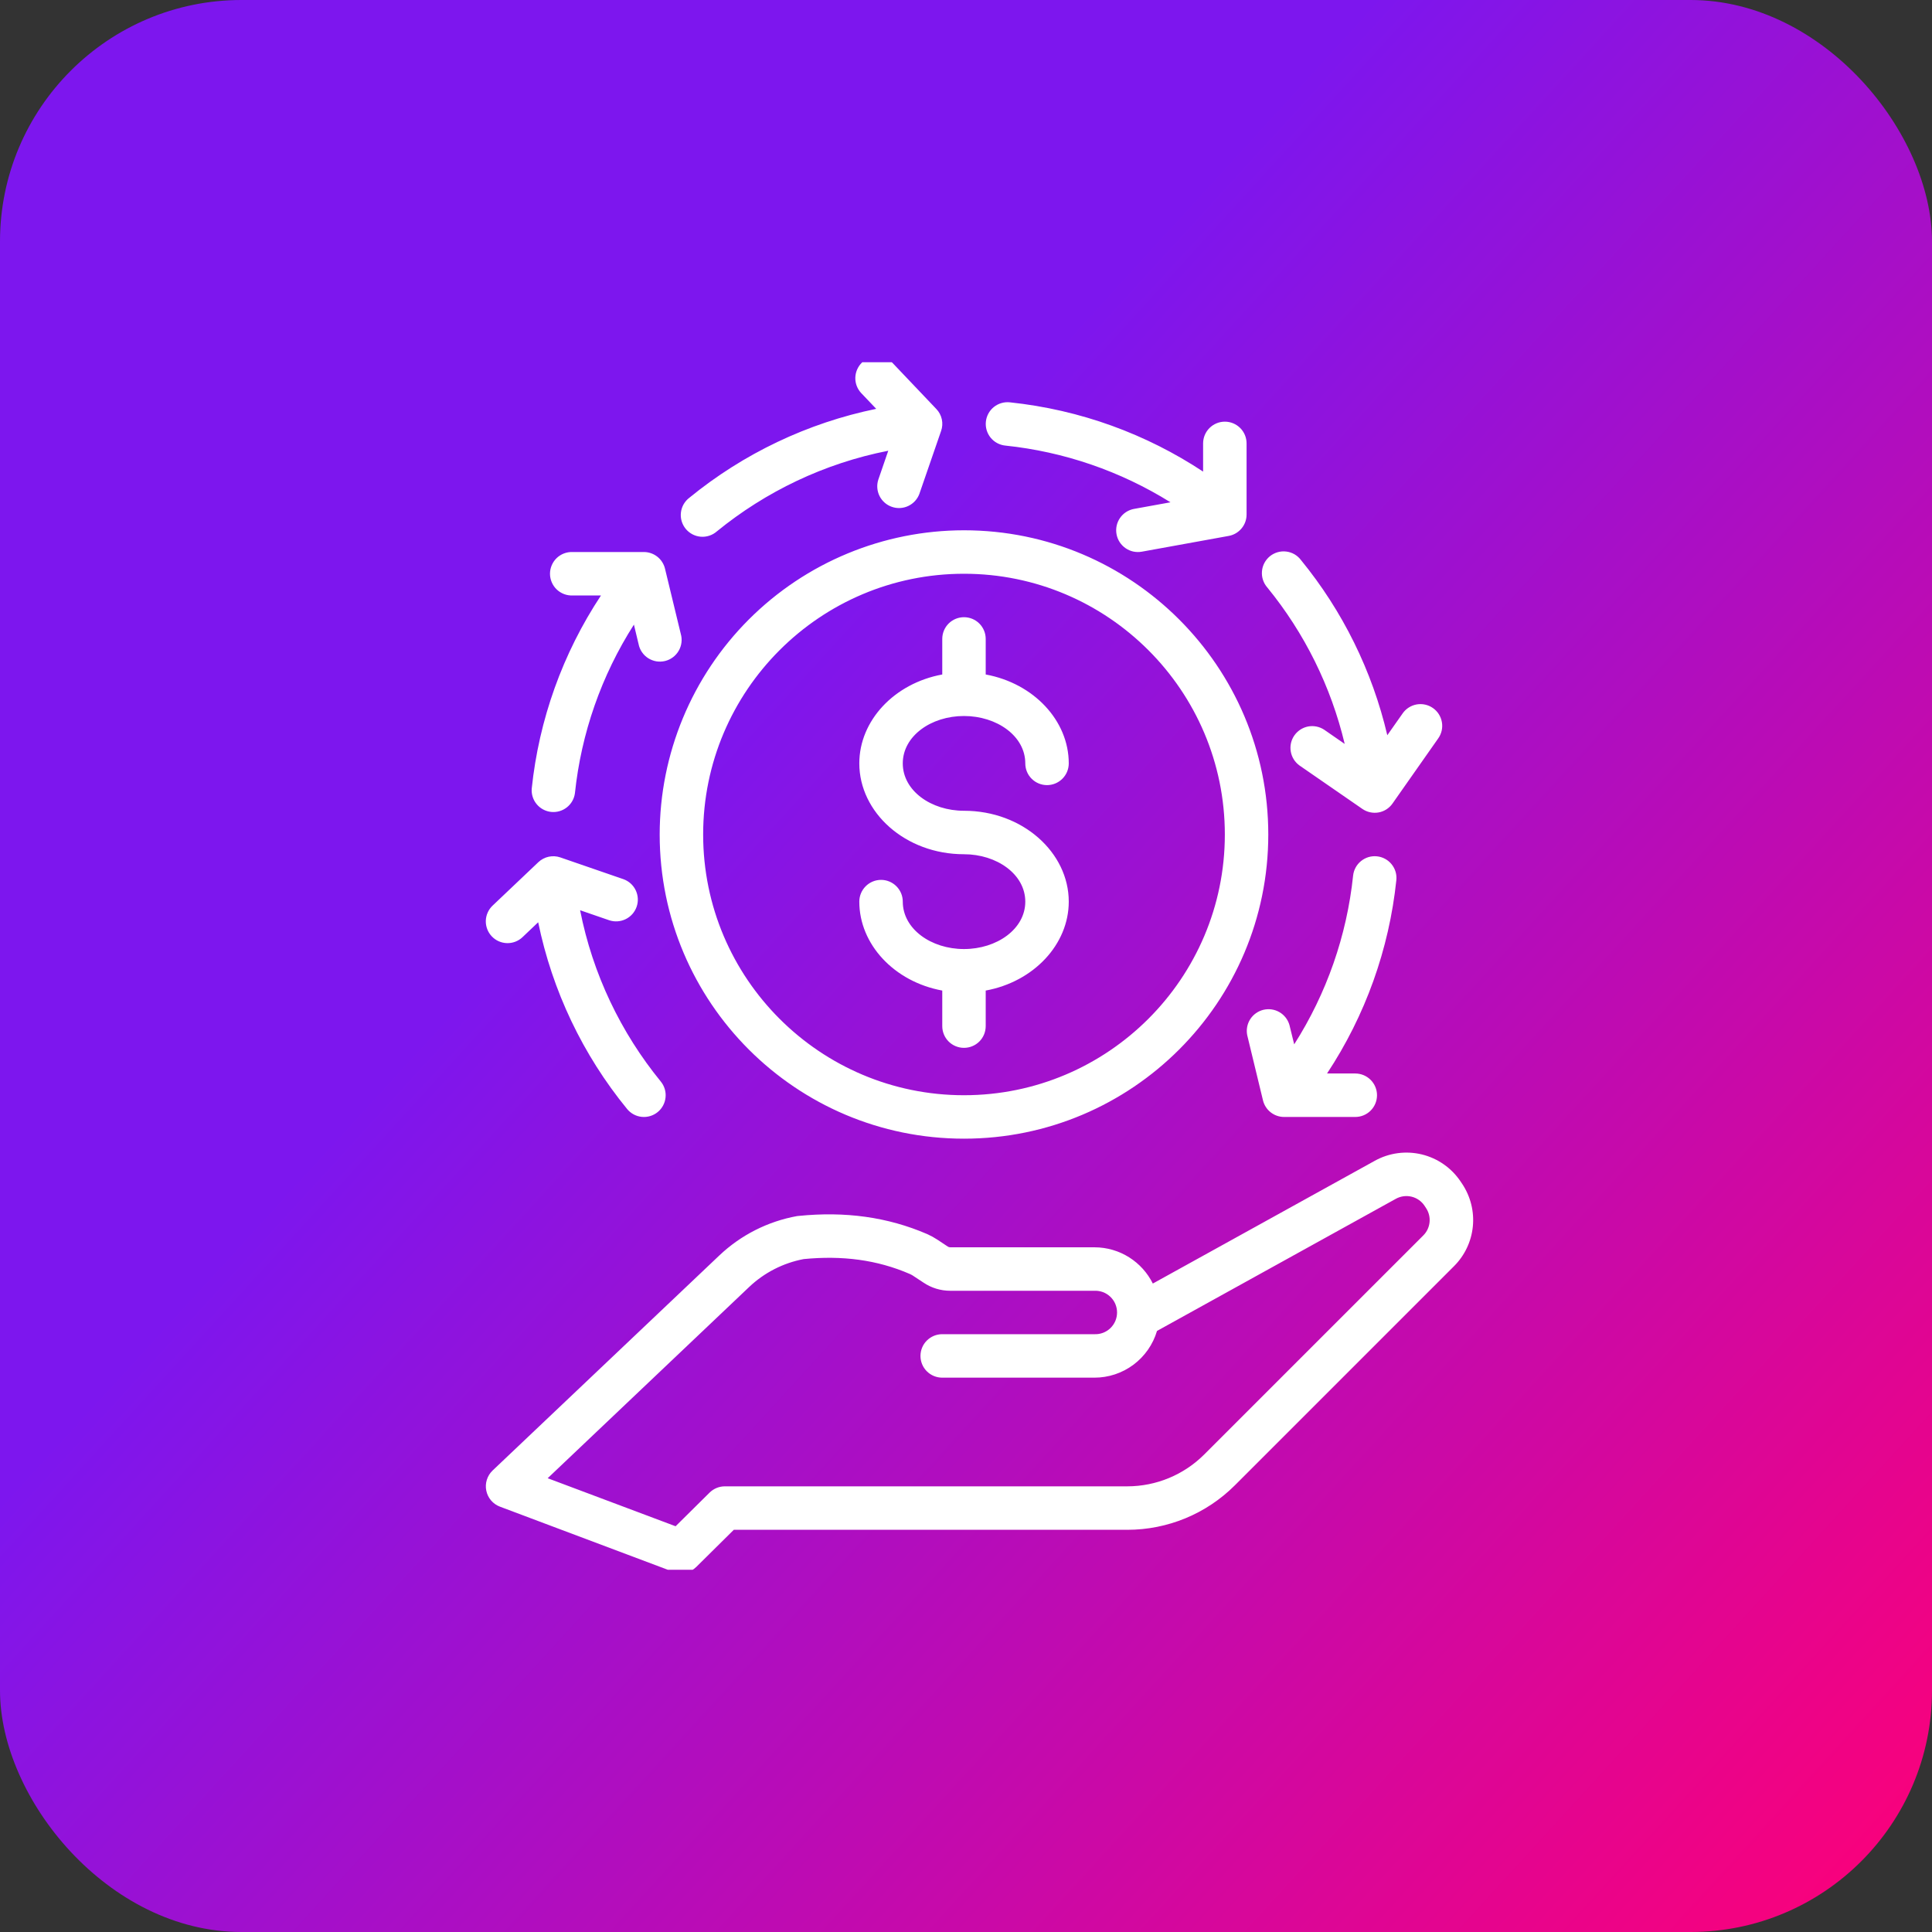 <svg xmlns="http://www.w3.org/2000/svg" width="80" height="80" viewBox="0 0 80 80" fill="none"><rect x="0" y="0" width="80" height="80" fill="#333333" stroke="none"/><rect width="80" height="80" rx="10" fill="url(#paint0_linear_2013_1425)"></rect><g clip-path="url(#clip0_2013_1425)"><path fill-rule="evenodd" clip-rule="evenodd" d="M20.7 62.387C20.557 62.333 20.431 62.244 20.332 62.128C20.234 62.012 20.166 61.873 20.136 61.724C20.105 61.575 20.113 61.42 20.159 61.275C20.204 61.13 20.285 60.998 20.395 60.893L29.779 51.992C30.672 51.143 31.794 50.574 33.006 50.355C33.03 50.354 33.053 50.348 33.077 50.348C34.984 50.156 36.747 50.388 38.401 51.104C38.545 51.169 38.685 51.246 38.817 51.333C38.932 51.407 39.101 51.52 39.245 51.617C39.275 51.638 39.311 51.648 39.348 51.648H45.315C46.377 51.648 47.295 52.26 47.736 53.149L56.93 48.064C57.523 47.736 58.217 47.643 58.876 47.803C59.534 47.963 60.108 48.365 60.483 48.928L60.547 49.023C60.893 49.543 61.049 50.166 60.987 50.787C60.925 51.408 60.65 51.988 60.208 52.429L51.136 61.501C49.954 62.683 48.351 63.346 46.679 63.346H30.385L28.832 64.883C28.71 65.004 28.555 65.088 28.387 65.124C28.218 65.16 28.043 65.147 27.882 65.087L20.7 62.387ZM47.909 55.111C47.743 55.671 47.401 56.161 46.934 56.51C46.466 56.859 45.898 57.047 45.315 57.046H39.015C38.776 57.046 38.547 56.951 38.378 56.782C38.209 56.614 38.115 56.385 38.115 56.146C38.115 55.907 38.209 55.678 38.378 55.51C38.547 55.341 38.776 55.246 39.015 55.246H45.315C45.436 55.252 45.557 55.232 45.671 55.19C45.785 55.147 45.889 55.081 45.977 54.998C46.065 54.913 46.135 54.812 46.183 54.701C46.23 54.589 46.255 54.469 46.255 54.347C46.255 54.225 46.23 54.105 46.183 53.993C46.135 53.882 46.065 53.781 45.977 53.697C45.889 53.612 45.785 53.547 45.671 53.504C45.557 53.462 45.436 53.443 45.315 53.448H39.346C38.952 53.448 38.568 53.331 38.241 53.111C38.102 53.021 37.942 52.911 37.837 52.845L37.819 52.832C37.775 52.803 37.728 52.777 37.679 52.755C36.315 52.161 34.862 51.981 33.278 52.136C32.428 52.298 31.644 52.699 31.017 53.295L22.678 61.21L27.975 63.199L29.383 61.805C29.552 61.639 29.779 61.546 30.016 61.546H46.679C47.873 61.546 49.017 61.071 49.862 60.229L58.935 51.157C59.083 51.01 59.174 50.817 59.195 50.61C59.216 50.403 59.164 50.195 59.049 50.023L58.986 49.927C58.861 49.739 58.669 49.605 58.45 49.552C58.23 49.499 57.999 49.53 57.801 49.639L47.909 55.111ZM48.467 20.799C46.394 19.507 44.054 18.703 41.625 18.45C41.507 18.438 41.393 18.402 41.289 18.346C41.185 18.29 41.093 18.213 41.019 18.122C40.944 18.03 40.889 17.924 40.855 17.811C40.822 17.698 40.81 17.579 40.823 17.461C40.835 17.343 40.87 17.229 40.927 17.125C40.983 17.021 41.059 16.93 41.151 16.855C41.243 16.781 41.349 16.725 41.462 16.692C41.575 16.658 41.694 16.647 41.812 16.659C44.746 16.967 47.475 17.98 49.818 19.528V18.36C49.818 18.122 49.913 17.892 50.082 17.724C50.251 17.555 50.48 17.46 50.718 17.46C50.957 17.46 51.186 17.555 51.355 17.724C51.524 17.892 51.618 18.122 51.618 18.36V21.305C51.618 21.516 51.545 21.72 51.41 21.881C51.275 22.043 51.088 22.153 50.88 22.191L47.28 22.844C47.164 22.865 47.045 22.863 46.929 22.839C46.814 22.814 46.704 22.766 46.607 22.699C46.51 22.632 46.426 22.546 46.362 22.447C46.298 22.348 46.254 22.237 46.233 22.12C46.212 22.004 46.213 21.885 46.238 21.769C46.263 21.654 46.31 21.544 46.378 21.447C46.445 21.349 46.531 21.266 46.63 21.202C46.729 21.138 46.84 21.094 46.956 21.073L48.468 20.799H48.467ZM55.681 30.804C55.116 28.431 54.02 26.216 52.477 24.327C52.397 24.236 52.336 24.13 52.298 24.015C52.259 23.901 52.245 23.779 52.255 23.658C52.264 23.538 52.298 23.42 52.355 23.313C52.411 23.206 52.489 23.111 52.582 23.034C52.676 22.958 52.785 22.901 52.901 22.867C53.017 22.833 53.139 22.823 53.259 22.838C53.38 22.852 53.496 22.891 53.601 22.951C53.706 23.012 53.797 23.093 53.87 23.19C55.599 25.304 56.822 27.785 57.445 30.444L58.081 29.54C58.148 29.443 58.234 29.36 58.334 29.297C58.434 29.233 58.545 29.19 58.661 29.169C58.778 29.149 58.897 29.151 59.013 29.177C59.128 29.202 59.237 29.25 59.334 29.318C59.431 29.386 59.514 29.472 59.577 29.571C59.641 29.671 59.684 29.782 59.705 29.899C59.726 30.015 59.723 30.134 59.698 30.25C59.672 30.365 59.624 30.475 59.556 30.572L57.661 33.272C57.525 33.467 57.317 33.6 57.083 33.642C56.849 33.683 56.607 33.63 56.412 33.495L53.806 31.695C53.615 31.556 53.487 31.349 53.448 31.118C53.408 30.886 53.461 30.648 53.595 30.455C53.729 30.262 53.933 30.128 54.163 30.083C54.394 30.039 54.633 30.086 54.83 30.215L55.681 30.804ZM52.297 45.562L51.644 42.862C51.599 42.635 51.644 42.398 51.769 42.203C51.894 42.008 52.09 41.869 52.315 41.814C52.541 41.76 52.778 41.794 52.979 41.911C53.179 42.027 53.327 42.216 53.392 42.439L53.59 43.244C54.933 41.136 55.768 38.745 56.029 36.26C56.041 36.142 56.076 36.028 56.133 35.924C56.189 35.82 56.266 35.728 56.358 35.654C56.45 35.58 56.555 35.524 56.669 35.49C56.782 35.457 56.901 35.446 57.019 35.459C57.136 35.471 57.25 35.506 57.354 35.563C57.458 35.619 57.55 35.696 57.624 35.788C57.698 35.88 57.754 35.985 57.788 36.099C57.821 36.212 57.832 36.331 57.819 36.449C57.519 39.308 56.535 42.053 54.95 44.451H56.118C56.357 44.451 56.586 44.546 56.755 44.715C56.924 44.884 57.019 45.113 57.019 45.351C57.019 45.59 56.924 45.819 56.755 45.988C56.586 46.157 56.357 46.251 56.118 46.251H53.172C52.97 46.251 52.774 46.183 52.615 46.058C52.456 45.933 52.344 45.758 52.297 45.562ZM22.285 38.189L21.637 38.805C21.465 38.969 21.233 39.059 20.995 39.053C20.756 39.047 20.529 38.947 20.365 38.774C20.2 38.601 20.111 38.37 20.116 38.132C20.122 37.893 20.223 37.666 20.395 37.502L22.291 35.702C22.41 35.589 22.559 35.51 22.72 35.475C22.88 35.441 23.048 35.45 23.203 35.504L25.812 36.404C26.036 36.483 26.219 36.647 26.322 36.861C26.425 37.076 26.44 37.322 26.362 37.546C26.284 37.771 26.121 37.956 25.908 38.06C25.694 38.165 25.448 38.181 25.223 38.105L24.021 37.691C24.543 40.342 25.713 42.765 27.361 44.783C27.512 44.968 27.584 45.205 27.559 45.442C27.535 45.68 27.418 45.898 27.233 46.049C27.048 46.2 26.81 46.271 26.573 46.247C26.335 46.223 26.117 46.105 25.966 45.92C24.132 43.679 22.869 41.026 22.285 38.189ZM26.249 25.864C24.903 27.971 24.067 30.362 23.806 32.849C23.774 33.08 23.654 33.289 23.47 33.433C23.286 33.577 23.053 33.644 22.821 33.62C22.589 33.595 22.375 33.482 22.226 33.303C22.075 33.124 22.001 32.894 22.017 32.661C22.315 29.801 23.299 27.055 24.885 24.657H23.715C23.593 24.662 23.472 24.643 23.358 24.6C23.244 24.557 23.14 24.492 23.052 24.408C22.964 24.324 22.895 24.223 22.847 24.111C22.799 23.999 22.774 23.879 22.774 23.758C22.774 23.636 22.799 23.516 22.847 23.404C22.895 23.292 22.964 23.191 23.052 23.107C23.14 23.023 23.244 22.958 23.358 22.915C23.472 22.872 23.593 22.853 23.715 22.858H26.661C26.863 22.858 27.059 22.926 27.218 23.051C27.376 23.175 27.488 23.35 27.536 23.546L28.189 26.246C28.223 26.363 28.233 26.485 28.218 26.606C28.203 26.726 28.164 26.843 28.103 26.948C28.042 27.053 27.96 27.145 27.863 27.217C27.766 27.29 27.655 27.342 27.537 27.371C27.418 27.399 27.296 27.404 27.176 27.384C27.056 27.363 26.942 27.319 26.839 27.254C26.737 27.188 26.649 27.103 26.581 27.002C26.512 26.902 26.465 26.788 26.442 26.669L26.249 25.864ZM36.781 18.664C34.128 19.185 31.705 20.356 29.685 22.002C29.594 22.082 29.488 22.143 29.373 22.181C29.259 22.219 29.137 22.234 29.016 22.224C28.896 22.214 28.778 22.18 28.671 22.124C28.564 22.067 28.469 21.99 28.392 21.896C28.316 21.802 28.259 21.694 28.225 21.578C28.191 21.462 28.181 21.34 28.196 21.219C28.21 21.099 28.249 20.983 28.309 20.878C28.37 20.773 28.451 20.681 28.548 20.608C30.791 18.776 33.445 17.513 36.282 16.929L35.665 16.281C35.5 16.108 35.411 15.877 35.417 15.638C35.424 15.399 35.524 15.173 35.697 15.008C35.87 14.844 36.102 14.755 36.34 14.761C36.579 14.767 36.805 14.868 36.97 15.041L38.77 16.934C38.885 17.053 38.964 17.201 38.999 17.363C39.034 17.524 39.023 17.692 38.968 17.847L38.068 20.454C37.986 20.673 37.821 20.852 37.608 20.952C37.396 21.052 37.153 21.065 36.932 20.988C36.71 20.912 36.527 20.752 36.421 20.542C36.316 20.333 36.296 20.09 36.367 19.867L36.781 18.664ZM39.916 21.958C46.872 21.958 52.517 27.603 52.517 34.555C52.517 41.507 46.872 47.15 39.916 47.15C32.961 47.15 27.316 41.507 27.316 34.555C27.318 31.214 28.647 28.011 31.009 25.649C33.372 23.287 36.576 21.959 39.916 21.958ZM39.916 23.758C33.959 23.758 29.116 28.595 29.116 34.555C29.116 40.515 33.959 45.351 39.916 45.351C45.875 45.351 50.718 40.513 50.718 34.555C50.718 28.597 45.876 23.758 39.918 23.758H39.916ZM39.916 35.372C37.483 35.372 35.582 33.639 35.582 31.61C35.582 29.839 37.029 28.294 39.017 27.929V26.457C39.017 26.218 39.111 25.989 39.28 25.82C39.449 25.651 39.678 25.557 39.916 25.557C40.155 25.557 40.384 25.651 40.553 25.82C40.722 25.989 40.816 26.218 40.816 26.457V27.929C42.804 28.294 44.255 29.839 44.255 31.61C44.255 31.849 44.16 32.078 43.991 32.246C43.822 32.415 43.593 32.51 43.355 32.51C43.116 32.51 42.887 32.415 42.718 32.246C42.549 32.078 42.455 31.849 42.455 31.61C42.455 30.476 41.277 29.648 39.916 29.648C38.556 29.648 37.382 30.476 37.382 31.61C37.382 32.744 38.556 33.572 39.916 33.572C42.352 33.572 44.255 35.307 44.255 37.334C44.255 39.105 42.804 40.652 40.816 41.017V42.489C40.816 42.728 40.722 42.957 40.553 43.126C40.384 43.295 40.155 43.389 39.916 43.389C39.678 43.389 39.449 43.295 39.28 43.126C39.111 42.957 39.017 42.728 39.017 42.489V41.017C37.029 40.652 35.582 39.105 35.582 37.334C35.582 37.095 35.677 36.867 35.846 36.698C36.014 36.529 36.243 36.434 36.482 36.434C36.721 36.434 36.95 36.529 37.118 36.698C37.287 36.867 37.382 37.095 37.382 37.334C37.382 38.468 38.556 39.298 39.916 39.298C41.277 39.298 42.455 38.47 42.455 37.336C42.455 36.202 41.277 35.372 39.916 35.372Z" fill="white"></path></g><defs><linearGradient id="paint0_linear_2013_1425" x1="27.5" y1="32" x2="80" y2="80" gradientUnits="userSpaceOnUse"><stop stop-color="#7D16EE"></stop><stop offset="1" stop-color="#FF0076"></stop></linearGradient><clipPath id="clip0_2013_1425"><rect width="50" height="50" fill="white" transform="translate(15 15)"></rect></clipPath></defs></svg>